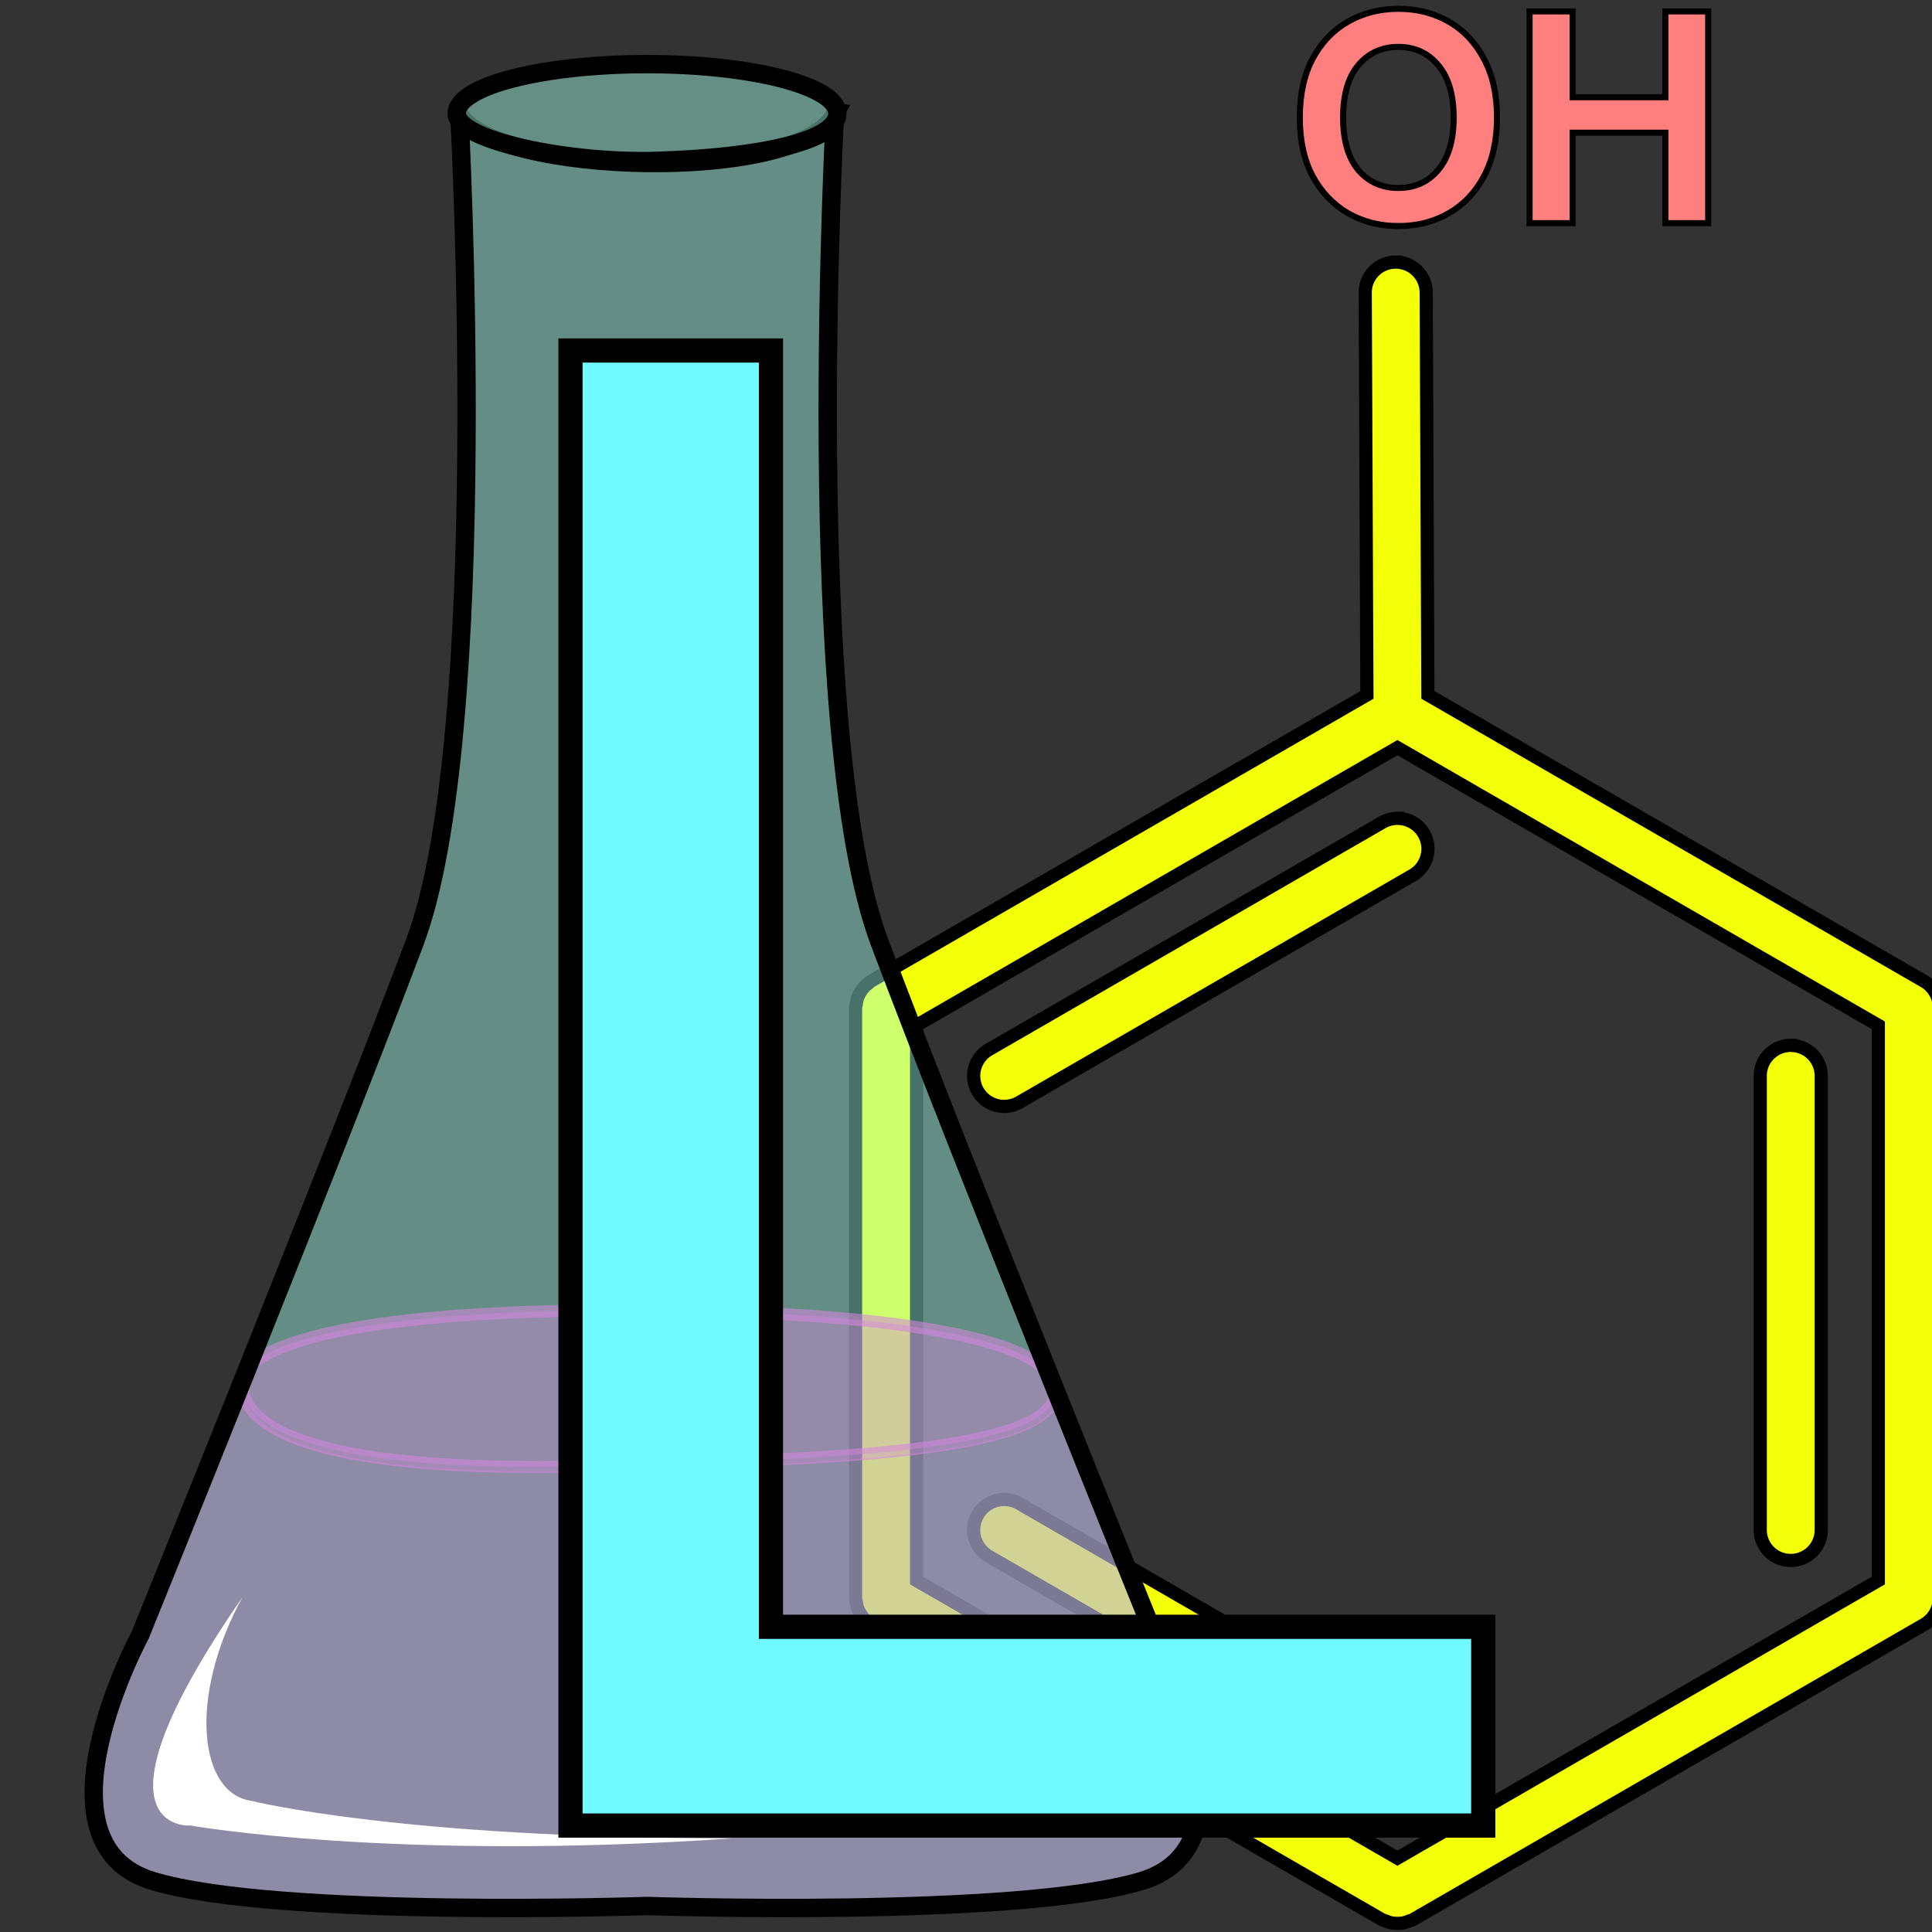 <?xml version="1.0" encoding="UTF-8" standalone="no"?>
<!-- Created with Inkscape (http://www.inkscape.org/) -->

<svg
   width="64"
   height="64"
   viewBox="0 0 16.933 16.933"
   version="1.1"
   id="svg5"
   sodipodi:docname="hicolor_apps_scalable_coot-layla.svg"
   inkscape:version="1.3 (0e150ed6c4, 2023-07-21)"
   xml:space="preserve"
   xmlns:inkscape="http://www.inkscape.org/namespaces/inkscape"
   xmlns:sodipodi="http://sodipodi.sourceforge.net/DTD/sodipodi-0.dtd"
   xmlns="http://www.w3.org/2000/svg"
   xmlns:svg="http://www.w3.org/2000/svg"><rect x="0" y="0" width="16.933" height="16.933" fill="#333333" stroke="none"/><sodipodi:namedview
     id="namedview7"
     pagecolor="#ffffff"
     bordercolor="#111111"
     borderopacity="1"
     inkscape:showpageshadow="0"
     inkscape:pageopacity="0"
     inkscape:pagecheckerboard="1"
     inkscape:deskcolor="#d1d1d1"
     inkscape:document-units="mm"
     showgrid="true"
     inkscape:zoom="8.3352097"
     inkscape:cx="42.230491"
     inkscape:cy="27.293854"
     inkscape:window-width="1920"
     inkscape:window-height="1012"
     inkscape:window-x="0"
     inkscape:window-y="0"
     inkscape:window-maximized="1"
     inkscape:current-layer="g14"><inkscape:grid
       type="xygrid"
       id="grid3335"
       snapvisiblegridlinesonly="true"
       empspacing="4"
       originx="0"
       originy="0"
       spacingy="1"
       spacingx="1"
       units="mm"
       visible="true" /></sodipodi:namedview><defs
     id="defs2"><rect
       x="2.148"
       y="3.895"
       width="65.372"
       height="60.105"
       id="rect1" /><linearGradient
       id="linearGradient6261"
       inkscape:swatch="solid"><stop
         style="stop-color:#000000;stop-opacity:1;"
         offset="0"
         id="stop6259" /></linearGradient><g
       id="g3"><g
         id="glyph-0-0"><path
           d="M 2.172 0 L 2.172 -16.453 L 11.641 -16.453 L 11.641 0 Z M 3.344 -1.172 L 10.469 -1.172 L 10.469 -15.281 L 3.344 -15.281 Z M 3.344 -1.172 "
           id="path1" /></g><g
         id="glyph-0-1"><path
           d="M 16.594 -8.25 C 16.594 -6.539 16.301 -5.051 15.719 -3.781 C 15.145 -2.52 14.297 -1.535 13.172 -0.828 C 12.055 -0.117 10.672 0.234 9.016 0.234 C 7.305 0.234 5.883 -0.117 4.75 -0.828 C 3.625 -1.535 2.785 -2.523 2.234 -3.797 C 1.68 -5.078 1.406 -6.57 1.406 -8.281 C 1.406 -9.969 1.68 -11.441 2.234 -12.703 C 2.785 -13.961 3.625 -14.941 4.75 -15.641 C 5.883 -16.348 7.312 -16.703 9.031 -16.703 C 10.676 -16.703 12.055 -16.352 13.172 -15.656 C 14.297 -14.957 15.145 -13.973 15.719 -12.703 C 16.301 -11.441 16.594 -9.957 16.594 -8.25 Z M 3.594 -8.25 C 3.594 -6.176 4.031 -4.539 4.906 -3.344 C 5.781 -2.156 7.148 -1.562 9.016 -1.562 C 10.891 -1.562 12.254 -2.156 13.109 -3.344 C 13.973 -4.539 14.406 -6.176 14.406 -8.25 C 14.406 -10.32 13.973 -11.945 13.109 -13.125 C 12.254 -14.301 10.895 -14.891 9.031 -14.891 C 7.176 -14.891 5.805 -14.301 4.922 -13.125 C 4.035 -11.945 3.594 -10.32 3.594 -8.25 Z M 3.594 -8.25 "
           id="path2" /></g><g
         id="glyph-0-2"><path
           d="M 14.812 0 L 12.75 0 L 12.75 -7.672 L 4.312 -7.672 L 4.312 0 L 2.234 0 L 2.234 -16.453 L 4.312 -16.453 L 4.312 -9.5 L 12.75 -9.5 L 12.75 -16.453 L 14.812 -16.453 Z M 14.812 0 "
           id="path3" /></g></g></defs><g
     inkscape:label="Layer 1"
     inkscape:groupmode="layer"
     id="layer1"><g
       id="g14"
       transform="matrix(0.115,0,0,0.115,1.093,-1.674)"
       style="stroke:none;stroke-opacity:1"><path
         style="font-weight:bold;font-size:22.167px;line-height:1.25;font-family:'Sarasa Gothic CL';-inkscape-font-specification:'Sarasa Gothic CL Bold';fill:#ff7f7f;stroke:#000000;stroke-width:0.462"
         d="m 97.071,31.786 q -2.128,0 -3.835,-0.975 -1.707,-0.998 -2.704,-2.837 -0.975,-1.84 -0.975,-4.456 0,-2.638 0.975,-4.478 0.998,-1.862 2.704,-2.837 1.707,-0.975 3.835,-0.975 2.128,0 3.835,0.975 1.707,0.975 2.682,2.837 0.998,1.84 0.998,4.478 0,2.616 -0.998,4.478 -0.975,1.84 -2.682,2.815 -1.707,0.975 -3.835,0.975 z m 0,-2.904 q 1.884,0 3.037,-1.374 1.175,-1.397 1.175,-3.99 0,-2.616 -1.175,-3.99 -1.153,-1.397 -3.037,-1.397 -1.884,0 -3.059,1.397 -1.153,1.374 -1.153,3.99 0,2.594 1.153,3.99 1.175,1.374 3.059,1.374 z m 9.997,2.682 V 15.426 h 3.281 v 6.539 h 7.071 v -6.539 h 3.259 v 16.138 h -3.259 v -6.894 h -7.071 v 6.894 z"
         id="text2"
         aria-label="OH" /><path
         id="path4"
         style="color:#000000;fill:#f3ff06;fill-opacity:1;stroke-linecap:round;stroke-miterlimit:10;stroke:#000000;stroke-opacity:1;stroke-width:1.004;stroke-dasharray:none"
         d="m 96.856,34.533 a 2.323,2.323 0 0 0 -2.313,2.331 L 94.672,67.52 56.864,89.342 a 2.323,2.323 0 0 0 -0.231,0.2 2.323,2.323 0 0 0 -0.337,0.302 2.323,2.323 0 0 0 -0.24,0.355 2.323,2.323 0 0 0 -0.209,0.422 2.323,2.323 0 0 0 -0.084,0.431 2.323,2.323 0 0 0 -0.062,0.306 V 136.356 a 2.323,2.323 0 0 0 0.062,0.306 2.323,2.323 0 0 0 0.084,0.426 2.323,2.323 0 0 0 0.209,0.422 2.323,2.323 0 0 0 0.24,0.355 2.323,2.323 0 0 0 0.346,0.306 2.323,2.323 0 0 0 0.222,0.195 l 38.975,22.502 a 2.323,2.323 0 0 0 0.284,0.098 2.323,2.323 0 0 0 0.431,0.142 2.323,2.323 0 0 0 0.444,0.031 2.323,2.323 0 0 0 0.448,-0.031 2.323,2.323 0 0 0 0.431,-0.142 2.323,2.323 0 0 0 0.284,-0.098 L 137.136,138.367 a 2.323,2.323 0 0 0 0.479,-0.368 2.323,2.323 0 0 0 0.2,-0.226 2.323,2.323 0 0 0 0,-0.004 2.323,2.323 0 0 0 0.169,-0.249 2.323,2.323 0 0 0 0,-0.004 2.323,2.323 0 0 0 0.235,-0.559 2.323,2.323 0 0 0 0.08,-0.599 V 91.357 a 2.323,2.323 0 0 0 -0.178,-0.892 2.323,2.323 0 0 0 -0.138,-0.271 2.323,2.323 0 0 0 -0.368,-0.484 2.323,2.323 0 0 0 -0.479,-0.368 L 99.319,67.515 99.191,36.846 A 2.323,2.323 0 0 0 96.856,34.533 Z m 0.142,37.004 36.649,21.161 V 135.016 L 96.998,156.172 60.353,135.016 V 92.698 Z m 0.004,5.389 A 2.323,2.323 0 0 0 95.839,77.237 L 65.867,94.545 a 2.323,2.323 0 0 0 -0.852,3.174 2.323,2.323 0 0 0 3.174,0.848 L 98.161,81.263 a 2.323,2.323 0 0 0 0.852,-3.174 2.323,2.323 0 0 0 -1.412,-1.083 2.323,2.323 0 0 0 -0.599,-0.08 z m 29.973,17.303 a 2.323,2.323 0 0 0 -2.326,2.326 v 34.602 a 2.323,2.323 0 0 0 2.326,2.326 2.323,2.323 0 0 0 2.322,-2.326 V 96.556 a 2.323,2.323 0 0 0 -2.322,-2.326 z M 66.785,128.85 a 2.323,2.323 0 0 0 -1.771,1.15 2.323,2.323 0 0 0 0.852,3.174 l 29.973,17.303 a 2.323,2.323 0 0 0 3.174,-0.848 2.323,2.323 0 0 0 -0.852,-3.174 L 68.188,129.147 a 2.323,2.323 0 0 0 -1.403,-0.297 z" /></g><g
       id="g19"><path
         id="path18"
         style="opacity:1;fill:#ff25d2;fill-opacity:0.422;stroke:#ff25d2;stroke-width:0.106;stroke-linecap:butt;stroke-linejoin:miter;stroke-dasharray:none;stroke-opacity:0.575"
         d="M 9.218 12.099 C 9.213 12.087 9.208 12.075 9.202 12.063 C 9.195 12.052 9.187 12.04 9.178 12.028 C 9.169 12.017 9.158 12.005 9.147 11.994 C 9.135 11.983 9.123 11.971 9.108 11.961 C 9.094 11.95 9.079 11.939 9.062 11.928 C 9.046 11.918 9.028 11.907 9.009 11.897 C 8.99 11.887 8.97 11.877 8.949 11.867 C 8.927 11.857 8.905 11.847 8.881 11.838 C 8.834 11.818 8.782 11.8 8.725 11.782 C 8.668 11.764 8.607 11.747 8.541 11.731 C 8.475 11.714 8.405 11.698 8.33 11.684 C 8.256 11.669 8.177 11.655 8.094 11.641 C 8.01 11.628 7.923 11.615 7.831 11.603 C 7.739 11.592 7.644 11.58 7.544 11.57 C 7.444 11.56 7.339 11.551 7.232 11.542 C 7.124 11.534 7.012 11.526 6.896 11.52 C 6.781 11.513 6.661 11.508 6.538 11.503 C 6.415 11.498 6.288 11.494 6.157 11.491 C 6.027 11.488 5.892 11.485 5.755 11.484 C 5.617 11.483 5.476 11.483 5.331 11.484 C 5.187 11.485 5.048 11.487 4.915 11.49 C 4.782 11.493 4.655 11.497 4.533 11.502 C 4.412 11.507 4.296 11.513 4.185 11.52 C 4.075 11.527 3.97 11.534 3.87 11.543 C 3.77 11.552 3.676 11.561 3.586 11.571 C 3.496 11.581 3.412 11.592 3.332 11.603 C 3.252 11.615 3.176 11.627 3.106 11.639 C 3.035 11.652 2.969 11.665 2.907 11.678 C 2.846 11.692 2.788 11.705 2.735 11.72 C 2.681 11.734 2.633 11.749 2.587 11.764 C 2.542 11.778 2.501 11.793 2.463 11.809 C 2.426 11.824 2.392 11.839 2.362 11.855 C 2.331 11.87 2.304 11.886 2.28 11.901 C 2.257 11.917 2.237 11.932 2.22 11.948 C 2.202 11.963 2.188 11.979 2.177 11.994 C 2.165 12.009 2.157 12.023 2.151 12.038 C 2.147 12.05 2.142 12.064 2.138 12.08 C 2.134 12.096 2.131 12.114 2.13 12.134 C 2.129 12.153 2.13 12.174 2.133 12.196 C 2.135 12.207 2.137 12.219 2.14 12.23 C 2.144 12.242 2.148 12.254 2.153 12.266 C 2.158 12.278 2.164 12.29 2.17 12.303 C 2.177 12.315 2.186 12.328 2.195 12.34 C 2.204 12.353 2.214 12.366 2.225 12.379 C 2.237 12.391 2.249 12.404 2.263 12.417 C 2.278 12.43 2.293 12.443 2.31 12.456 C 2.327 12.468 2.346 12.482 2.366 12.494 C 2.386 12.507 2.407 12.519 2.431 12.532 C 2.454 12.545 2.479 12.557 2.506 12.569 C 2.533 12.582 2.562 12.594 2.593 12.606 C 2.623 12.618 2.656 12.629 2.69 12.641 C 2.725 12.652 2.762 12.663 2.801 12.674 C 2.84 12.685 2.881 12.695 2.924 12.705 C 2.968 12.715 3.013 12.725 3.061 12.735 C 3.109 12.744 3.16 12.753 3.213 12.761 C 3.266 12.77 3.321 12.778 3.38 12.786 C 3.438 12.793 3.499 12.8 3.562 12.807 C 3.626 12.813 3.692 12.819 3.761 12.825 C 3.83 12.83 3.902 12.835 3.977 12.839 C 4.052 12.843 4.13 12.847 4.211 12.849 C 4.292 12.852 4.376 12.855 4.463 12.856 C 4.551 12.857 4.641 12.858 4.735 12.858 C 4.829 12.858 4.926 12.857 5.027 12.856 C 5.127 12.854 5.231 12.851 5.339 12.848 C 5.446 12.844 5.557 12.84 5.672 12.835 C 5.813 12.829 5.98 12.823 6.162 12.817 C 6.345 12.81 6.544 12.803 6.749 12.794 C 6.852 12.789 6.956 12.784 7.061 12.779 C 7.166 12.773 7.272 12.766 7.377 12.758 C 7.482 12.751 7.586 12.743 7.689 12.734 C 7.792 12.724 7.893 12.714 7.991 12.702 C 8.089 12.69 8.185 12.678 8.276 12.664 C 8.367 12.65 8.455 12.634 8.537 12.617 C 8.578 12.608 8.618 12.599 8.656 12.589 C 8.695 12.58 8.732 12.57 8.767 12.56 C 8.803 12.55 8.837 12.539 8.869 12.528 C 8.901 12.517 8.931 12.505 8.96 12.493 C 8.988 12.481 9.015 12.468 9.04 12.455 C 9.065 12.442 9.087 12.428 9.108 12.414 C 9.129 12.4 9.147 12.385 9.163 12.37 C 9.179 12.355 9.194 12.34 9.205 12.323 C 9.217 12.307 9.225 12.29 9.232 12.273 C 9.235 12.264 9.238 12.255 9.24 12.246 C 9.242 12.237 9.243 12.228 9.244 12.218 C 9.244 12.209 9.244 12.2 9.243 12.19 C 9.243 12.18 9.241 12.17 9.239 12.16 C 9.235 12.141 9.228 12.12 9.218 12.099 z " /><path
         id="path19"
         style="opacity:1;fill:#ff25d2;fill-opacity:0.363;stroke:none;stroke-width:0.24;stroke-linecap:butt;stroke-linejoin:miter;stroke-dasharray:none;stroke-opacity:1"
         d="m 1.245,14.368 c 0,0 -0.988,1.829 0.109,2.158 1.097,0.329 4.333,0.22 4.333,0.22 0,0 3.236,0.109 4.333,-0.22 1.097,-0.329 0.109,-2.158 0.109,-2.158 L 9.254,12.2 c 0.002,0.01 0.003,0.02 0.004,0.029 7.6e-4,0.01 0.001,0.019 5.168e-4,0.028 -6.123e-4,0.009 -0.002,0.019 -0.004,0.028 -0.002,0.009 -0.004,0.018 -0.008,0.026 -0.006,0.017 -0.015,0.034 -0.027,0.051 -0.011,0.016 -0.026,0.032 -0.042,0.047 -0.016,0.015 -0.035,0.03 -0.055,0.044 -0.021,0.014 -0.043,0.028 -0.068,0.041 -0.025,0.013 -0.052,0.026 -0.08,0.038 -0.029,0.012 -0.059,0.024 -0.091,0.035 -0.032,0.011 -0.066,0.022 -0.101,0.032 -0.035,0.01 -0.073,0.02 -0.111,0.029 -0.038,0.009 -0.078,0.019 -0.119,0.027 -0.082,0.017 -0.17,0.033 -0.261,0.047 -0.091,0.014 -0.187,0.027 -0.285,0.038 -0.098,0.012 -0.199,0.022 -0.302,0.032 -0.103,0.009 -0.207,0.017 -0.312,0.025 -0.105,0.007 -0.211,0.014 -0.316,0.02 -0.105,0.006 -0.209,0.011 -0.312,0.015 -0.205,0.009 -0.404,0.016 -0.587,0.023 -0.183,0.006 -0.349,0.012 -0.49,0.018 -0.115,0.005 -0.226,0.009 -0.333,0.013 -0.108,0.003 -0.212,0.006 -0.312,0.008 -0.101,0.002 -0.198,0.003 -0.291,0.003 -0.094,8.2e-5 -0.185,-6.43e-4 -0.272,-0.002 -0.087,-0.001 -0.171,-0.004 -0.252,-0.007 -0.081,-0.003 -0.159,-0.006 -0.234,-0.01 -0.075,-0.004 -0.147,-0.009 -0.216,-0.014 -0.069,-0.005 -0.135,-0.011 -0.199,-0.018 -0.064,-0.006 -0.124,-0.014 -0.182,-0.021 -0.058,-0.008 -0.114,-0.016 -0.167,-0.024 -0.053,-0.009 -0.103,-0.018 -0.151,-0.027 -0.048,-0.009 -0.094,-0.019 -0.137,-0.029 -0.043,-0.01 -0.085,-0.02 -0.124,-0.031 -0.039,-0.011 -0.076,-0.022 -0.111,-0.034 -0.035,-0.011 -0.067,-0.023 -0.098,-0.035 -0.031,-0.012 -0.059,-0.024 -0.086,-0.037 -0.027,-0.012 -0.052,-0.025 -0.075,-0.037 -0.023,-0.013 -0.045,-0.025 -0.065,-0.038 -0.02,-0.013 -0.039,-0.026 -0.056,-0.039 -0.017,-0.013 -0.032,-0.026 -0.047,-0.039 -0.014,-0.013 -0.027,-0.025 -0.038,-0.038 -0.011,-0.013 -0.021,-0.026 -0.03,-0.038 -0.009,-0.013 -0.017,-0.025 -0.024,-0.038 -0.007,-0.012 -0.013,-0.025 -0.018,-0.037 -0.005,-0.012 -0.009,-0.024 -0.012,-0.036 -0.003,-0.012 -0.005,-0.023 -0.007,-0.034 -0.004,-0.022 -0.004,-0.043 -0.003,-0.063 z"
         sodipodi:nodetypes="cccscccscsscscsssccsscscscccsccsccccccccscsscccscsssscc" /><path
         style="opacity:1;fill:#a3ffeb;fill-opacity:0.446;stroke:#000000;stroke-width:0.161;stroke-linecap:butt;stroke-linejoin:miter;stroke-dasharray:none;stroke-opacity:1"
         d="m 7.318,1 c 0,0 -0.296,5.432 0.391,7.259 0.687,1.827 2.405,6.069 2.405,6.069 0,0 0.988,1.829 -0.109,2.158 -1.097,0.329 -4.333,0.219 -4.333,0.219 0,0 -3.236,0.11 -4.333,-0.219 -1.097,-0.329 -0.109,-2.158 -0.109,-2.158 0,0 1.718,-4.242 2.405,-6.069 0.687,-1.827 0.391,-7.259 0.391,-7.259 0.294,0.531 2.974,0.612 3.293,0 z"
         id="path16"
         sodipodi:nodetypes="cscscscscc" /><path
         id="path14"
         style="opacity:1;fill:#a3ffeb;fill-opacity:0.447;stroke:#000000;stroke-width:0.161;stroke-linecap:round;stroke-dasharray:none;stroke-opacity:1"
         d="m 7.34,0.994 c 0,0.239 -0.669,0.388 -1.589,0.416 -0.76,0.023 -1.748,-0.177 -1.748,-0.416 1.5e-6,-0.239 0.747,-0.432 1.668,-0.432 0.921,-10e-8 1.668,0.193 1.668,0.432 z"
         sodipodi:nodetypes="cscsc" /></g><path
       style="fill:#ffffff;fill-opacity:1;stroke:none;stroke-width:0.265px;stroke-linecap:butt;stroke-linejoin:miter;stroke-opacity:1"
       d="m 2.124,14 c -1.437,2.078 -0.453,2 -0.453,2 0,0 1.779,0.317 4.753,0.112 -2.927,0 -4.223,-0.329 -4.223,-0.329 C 1.744,15.717 1.647,14.875 2.124,14 Z"
       id="path20"
       sodipodi:nodetypes="ccccc" /><path
       style="font-size:40px;line-height:1.25;font-family:Hack;-inkscape-font-specification:Hack;white-space:pre;fill:#70faff;fill-opacity:1;stroke:#000000;stroke-width:0.212;stroke-dasharray:none;stroke-opacity:1"
       d="M 5,3.072 H 6.757 L 6.757,14.258 H 13 L 13,16 H 5 Z"
       id="text1"
       aria-label="L"
       sodipodi:nodetypes="ccccccc"
       inkscape:label="the_L_letter" /></g></svg>
